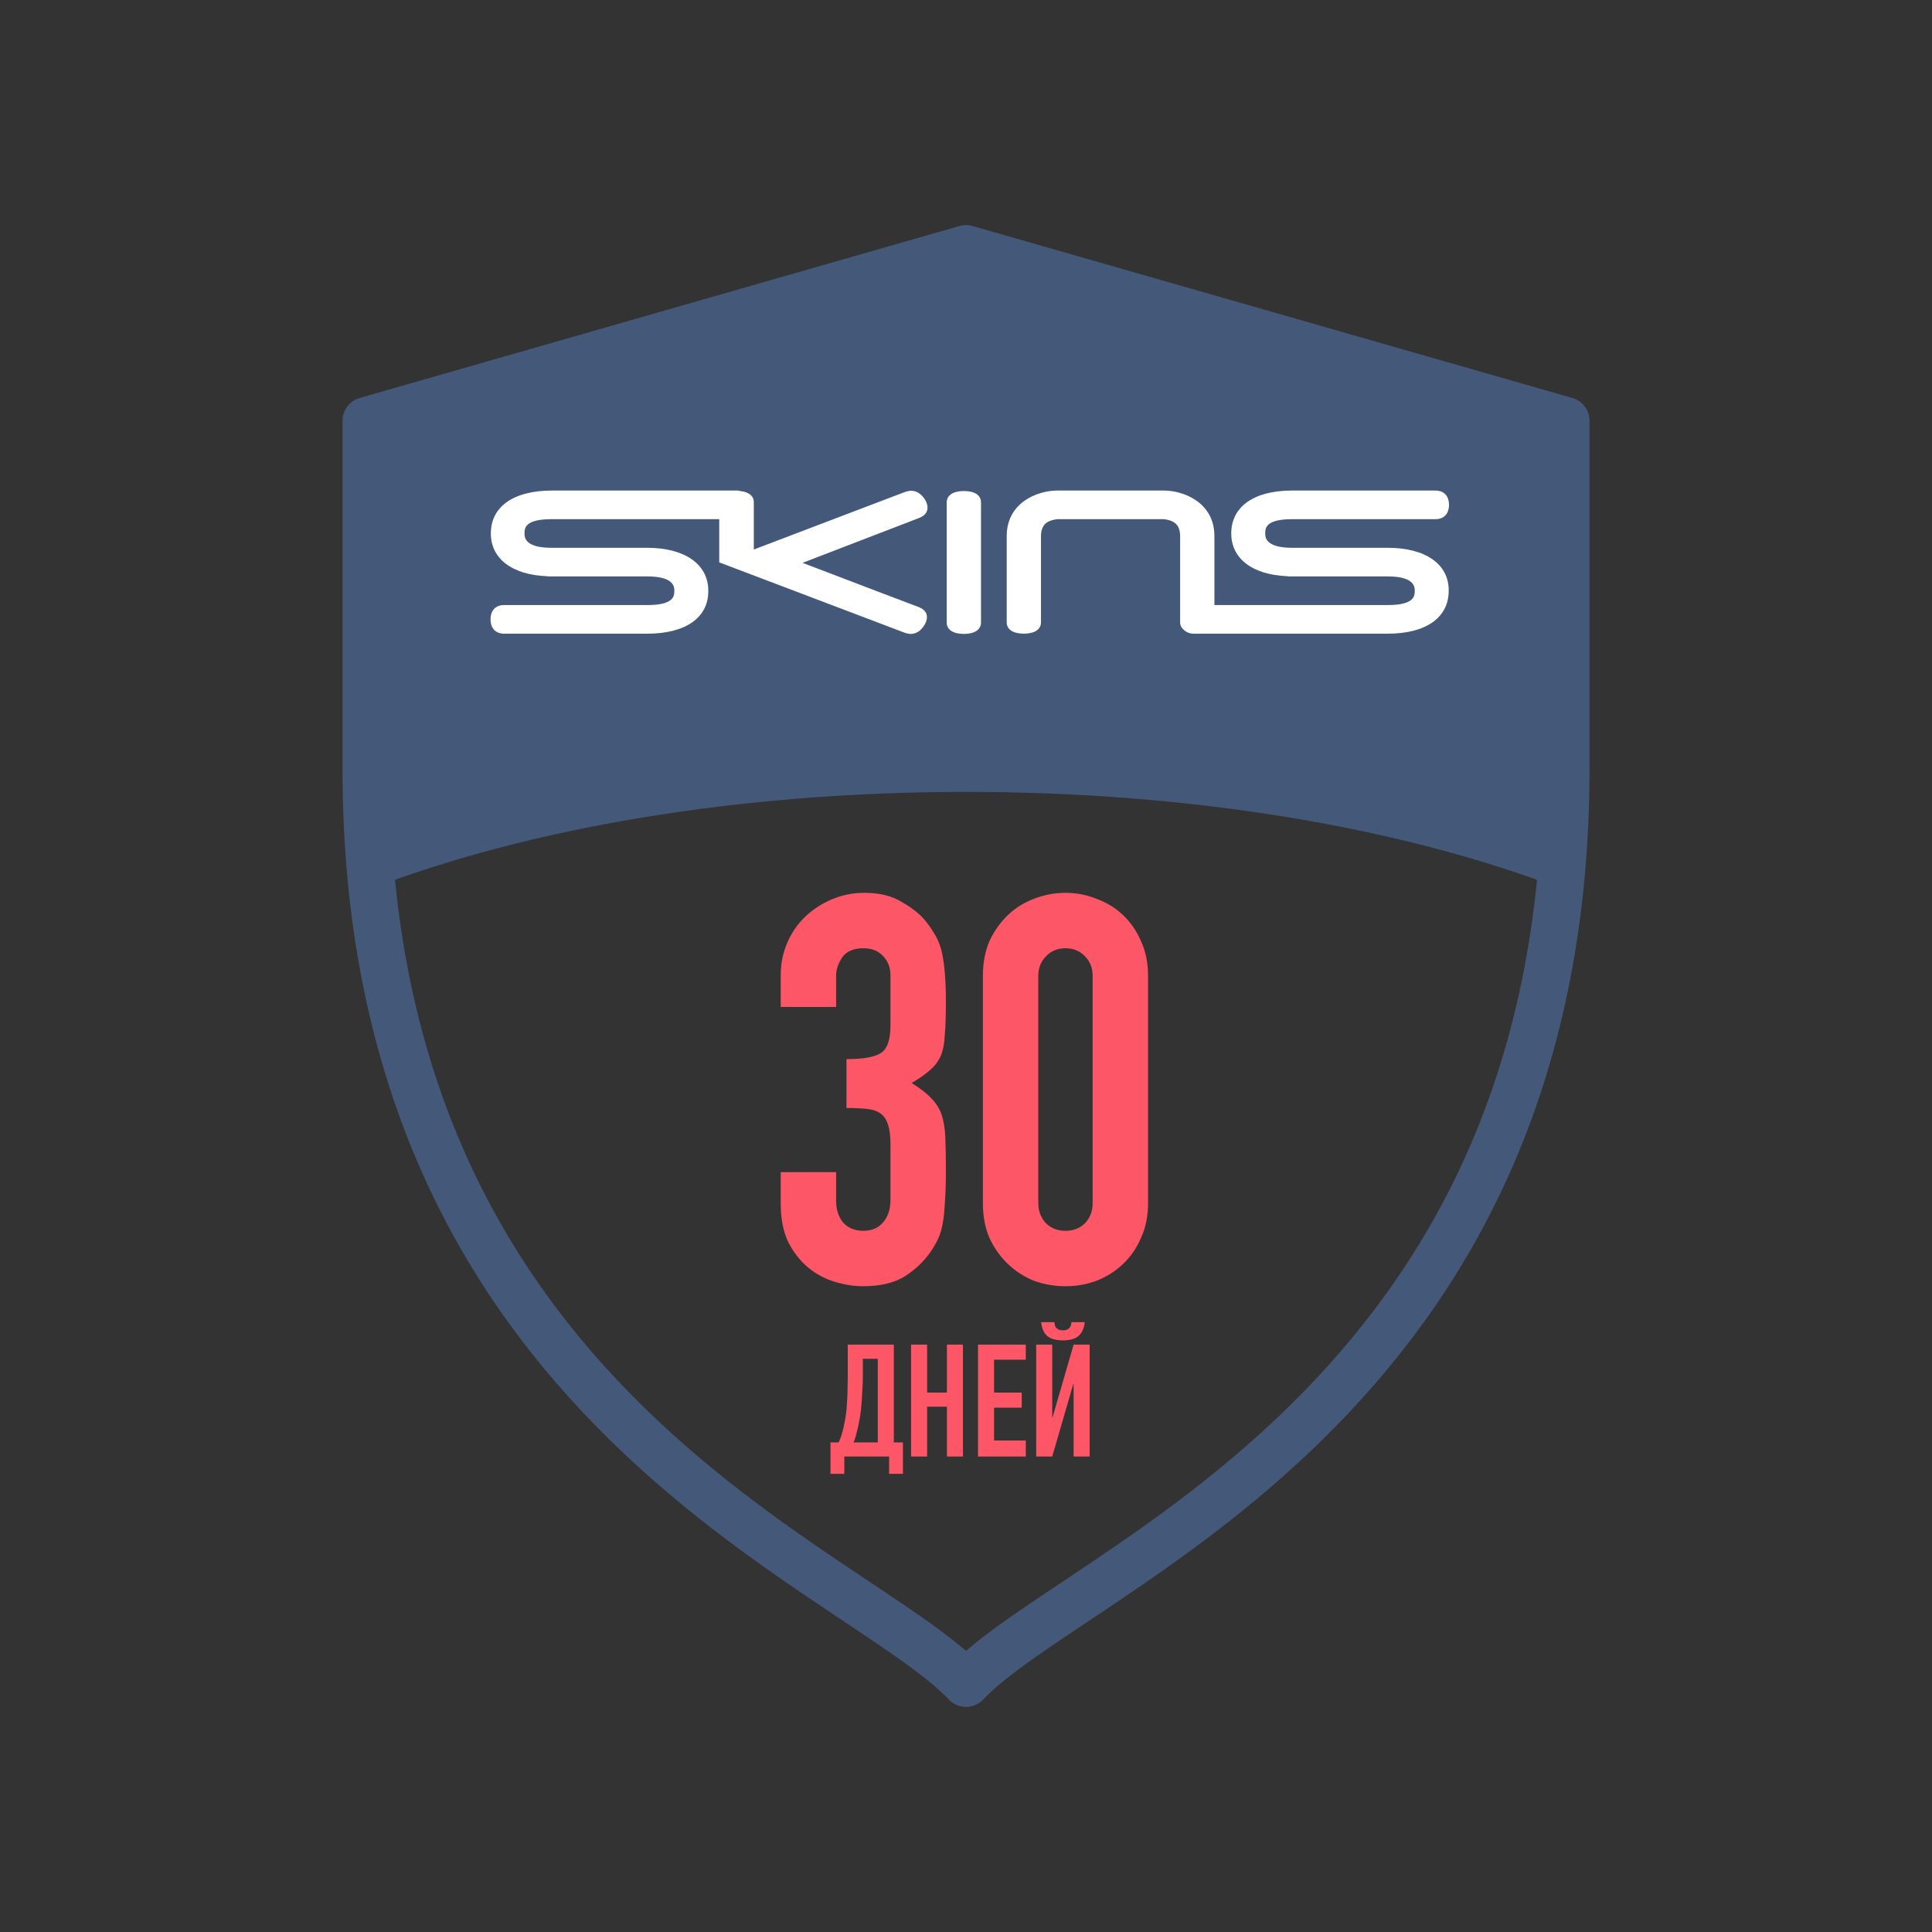 <svg width="256" height="256" viewBox="0 0 256 256" fill="none" xmlns="http://www.w3.org/2000/svg">
<rect x="0" y="0" width="256" height="256" fill="#333333" stroke="none"/>
<path fill-rule="evenodd" clip-rule="evenodd" d="M48.51 101.92C48.51 107.44 48.79 112.7 49.31 117.7C69.99 109.77 97.63 104.93 128 104.93C158.37 104.93 186.01 109.77 206.69 117.7C207.21 112.7 207.49 107.44 207.49 101.92V55.74L128 32.95L48.51 55.74V101.92Z" fill="#44597A"/>
<path fill-rule="evenodd" clip-rule="evenodd" d="M48.51 101.92V55.74L128 32.95L207.49 55.74V101.92C207.49 186.34 142.69 207.54 128 223.05C113.31 207.54 48.51 186.34 48.51 101.92Z" stroke="#44597A" stroke-width="6.25" stroke-miterlimit="22.926" stroke-linecap="round" stroke-linejoin="round"/>
<path d="M111.875 193V195.291H110.042V191.125H111.125C111.25 190.862 111.368 190.563 111.479 190.23C111.59 189.882 111.687 189.521 111.77 189.146C111.854 188.772 111.93 188.39 112 188.001C112.069 187.598 112.125 187.209 112.166 186.834C112.194 186.543 112.215 186.216 112.229 185.855C112.256 185.494 112.277 185.126 112.291 184.751C112.305 184.363 112.312 183.981 112.312 183.606C112.326 183.217 112.333 182.849 112.333 182.502V178.169H118.436V191.125H119.644V195.291H117.811V193H111.875ZM114.332 180.044V182.481C114.332 182.675 114.326 182.96 114.312 183.335C114.298 183.696 114.277 184.092 114.249 184.522C114.221 184.953 114.194 185.39 114.166 185.835C114.138 186.265 114.103 186.647 114.062 186.98C114.034 187.258 113.985 187.577 113.916 187.938C113.86 188.286 113.791 188.647 113.708 189.022C113.624 189.396 113.534 189.771 113.437 190.146C113.34 190.507 113.228 190.834 113.104 191.125H116.311V180.044H114.332ZM120.723 193V178.169H122.848V184.522H125.472V178.169H127.597V193H125.472V186.397H122.848V193H120.723ZM129.592 193V178.169H135.924V180.169H131.717V184.522H135.383V186.522H131.717V190.875H135.924V193H129.592ZM142.259 193V183.377H142.218L139.426 193H137.302V178.169H139.426V187.813H139.468L142.259 178.169H144.384V193H142.259ZM139.718 175.19C139.732 175.274 139.746 175.378 139.76 175.503C139.773 175.614 139.815 175.732 139.885 175.857C139.968 175.968 140.079 176.065 140.218 176.149C140.371 176.232 140.579 176.274 140.843 176.274C141.107 176.274 141.308 176.232 141.447 176.149C141.6 176.065 141.711 175.968 141.78 175.857C141.863 175.732 141.912 175.614 141.926 175.503C141.94 175.378 141.954 175.274 141.968 175.19H143.738C143.641 176.024 143.363 176.635 142.905 177.023C142.461 177.412 141.773 177.607 140.843 177.607C139.912 177.607 139.218 177.412 138.76 177.023C138.315 176.635 138.045 176.024 137.947 175.19H139.718Z" fill="#FC5667"/>
<path d="M112.16 140.336C114.368 140.336 115.88 140.072 116.696 139.544C117.56 139.016 117.992 137.792 117.992 135.872V129.248C117.992 128.192 117.656 127.328 116.984 126.656C116.36 125.984 115.496 125.648 114.392 125.648C113.096 125.648 112.16 126.056 111.584 126.872C111.056 127.688 110.792 128.48 110.792 129.248V133.424H103.448V129.176C103.448 127.688 103.736 126.272 104.312 124.928C104.888 123.584 105.68 122.432 106.688 121.472C107.696 120.512 108.872 119.744 110.216 119.168C111.56 118.592 113 118.304 114.536 118.304C116.552 118.304 118.208 118.712 119.504 119.528C120.848 120.296 121.856 121.088 122.528 121.904C123.008 122.48 123.416 123.056 123.752 123.632C124.136 124.208 124.448 124.904 124.688 125.72C125.12 127.304 125.336 129.656 125.336 132.776C125.336 134.552 125.288 135.992 125.192 137.096C125.144 138.2 124.976 139.112 124.688 139.832C124.352 140.6 123.872 141.248 123.248 141.776C122.672 142.304 121.856 142.88 120.8 143.504C121.952 144.224 122.816 144.896 123.392 145.52C124.016 146.144 124.472 146.864 124.76 147.68C125.048 148.544 125.216 149.576 125.264 150.776C125.312 151.928 125.336 153.416 125.336 155.24C125.336 156.92 125.288 158.312 125.192 159.416C125.144 160.52 125.048 161.432 124.904 162.152C124.76 162.92 124.568 163.568 124.328 164.096C124.088 164.624 123.776 165.176 123.392 165.752C122.48 167.096 121.304 168.224 119.864 169.136C118.472 170 116.624 170.432 114.32 170.432C113.168 170.432 111.944 170.24 110.648 169.856C109.352 169.472 108.176 168.848 107.12 167.984C106.064 167.12 105.176 165.992 104.456 164.6C103.784 163.208 103.448 161.504 103.448 159.488V155.312H110.792V159.128C110.792 160.28 111.104 161.24 111.728 162.008C112.4 162.728 113.288 163.088 114.392 163.088C115.496 163.088 116.36 162.728 116.984 162.008C117.656 161.24 117.992 160.232 117.992 158.984V151.64C117.992 149.624 117.608 148.304 116.84 147.68C116.408 147.296 115.808 147.056 115.04 146.96C114.32 146.864 113.36 146.816 112.16 146.816V140.336ZM130.237 129.32C130.237 127.592 130.525 126.056 131.101 124.712C131.725 123.368 132.541 122.216 133.549 121.256C134.557 120.296 135.709 119.576 137.005 119.096C138.349 118.568 139.741 118.304 141.181 118.304C142.621 118.304 143.989 118.568 145.285 119.096C146.629 119.576 147.805 120.296 148.813 121.256C149.821 122.216 150.613 123.368 151.189 124.712C151.813 126.056 152.125 127.592 152.125 129.32V159.416C152.125 161.144 151.813 162.68 151.189 164.024C150.613 165.368 149.821 166.52 148.813 167.48C147.805 168.44 146.629 169.184 145.285 169.712C143.989 170.192 142.621 170.432 141.181 170.432C139.741 170.432 138.349 170.192 137.005 169.712C135.709 169.184 134.557 168.44 133.549 167.48C132.541 166.52 131.725 165.368 131.101 164.024C130.525 162.68 130.237 161.144 130.237 159.416V129.32ZM137.581 159.416C137.581 160.472 137.917 161.36 138.589 162.08C139.261 162.752 140.125 163.088 141.181 163.088C142.237 163.088 143.101 162.752 143.773 162.08C144.445 161.36 144.781 160.472 144.781 159.416V129.32C144.781 128.264 144.445 127.4 143.773 126.728C143.101 126.008 142.237 125.648 141.181 125.648C140.125 125.648 139.261 126.008 138.589 126.728C137.917 127.4 137.581 128.264 137.581 129.32V159.416Z" fill="#FC5667"/>
<path d="M127.717 65.065C126.308 65.065 125.446 65.621 125.446 66.57V82.493C125.446 83.442 126.308 83.997 127.717 83.997C129.126 83.997 129.988 83.442 129.988 82.493V66.57C129.988 65.621 129.166 65.065 127.717 65.065ZM183.896 72.586H171.212C167.649 72.586 167.649 71.147 167.649 70.689C167.649 70.035 167.649 68.793 171.212 68.793H190.199C191.334 68.793 192 68.074 192 66.897C192 65.719 191.334 65 190.199 65H171.212C166.162 65 163.147 67.125 163.147 70.689C163.147 74.025 165.966 76.15 170.507 76.346C170.585 76.346 170.703 76.379 170.781 76.379H183.896C187.459 76.379 187.459 77.817 187.459 78.275C187.459 78.929 187.459 80.172 183.896 80.172H160.916V71.049C160.916 66.602 156.883 65 154.182 65H140.127C137.426 65 133.394 66.602 133.394 71.049V82.461C133.394 83.409 134.255 83.965 135.664 83.965C137.074 83.965 137.935 83.409 137.935 82.461V71.049C137.935 69.61 138.679 69.251 138.914 69.12C139.501 68.826 140.127 68.793 140.166 68.793H154.182C154.182 68.793 154.847 68.826 155.395 69.12C155.63 69.251 156.374 69.61 156.374 71.049V82.461C156.374 82.886 156.57 83.245 156.922 83.507C157.236 83.801 157.666 83.965 158.175 83.965H183.896C188.946 83.965 191.961 81.839 191.961 78.275C192 74.744 188.868 72.586 183.896 72.586ZM122.823 67.714C122.98 67.289 122.902 66.733 122.549 66.177C122.197 65.621 121.727 65.229 121.218 65.098C120.788 64.967 120.318 65.033 119.809 65.229C119.809 65.229 106.772 70.199 99.882 72.815V66.537C99.882 65.687 99.177 65.163 98.042 65.065C97.924 65 97.807 65 97.69 65H73.143C68.054 65 65.039 67.125 65.039 70.689C65.039 74.025 67.858 76.15 72.399 76.346C72.478 76.346 72.595 76.379 72.673 76.379H85.788C89.351 76.379 89.351 77.817 89.351 78.275C89.351 78.929 89.351 80.172 85.788 80.172H66.801C65.665 80.172 65 80.891 65 82.068C65 83.245 65.665 83.965 66.801 83.965H85.788C90.838 83.965 93.892 81.839 93.853 78.275C93.853 74.777 90.76 72.586 85.749 72.586H73.065C69.502 72.586 69.502 71.147 69.502 70.689C69.502 70.035 69.502 68.793 73.065 68.793H95.302V74.515L119.77 83.801C120.24 83.997 120.709 84.063 121.14 83.932C121.688 83.801 122.119 83.409 122.471 82.853C122.823 82.297 122.902 81.741 122.745 81.316C122.588 80.957 122.275 80.662 121.805 80.466C121.805 80.466 112.292 76.869 106.342 74.58L121.884 68.597C122.393 68.368 122.706 68.074 122.823 67.714Z" fill="white"/>
</svg>

